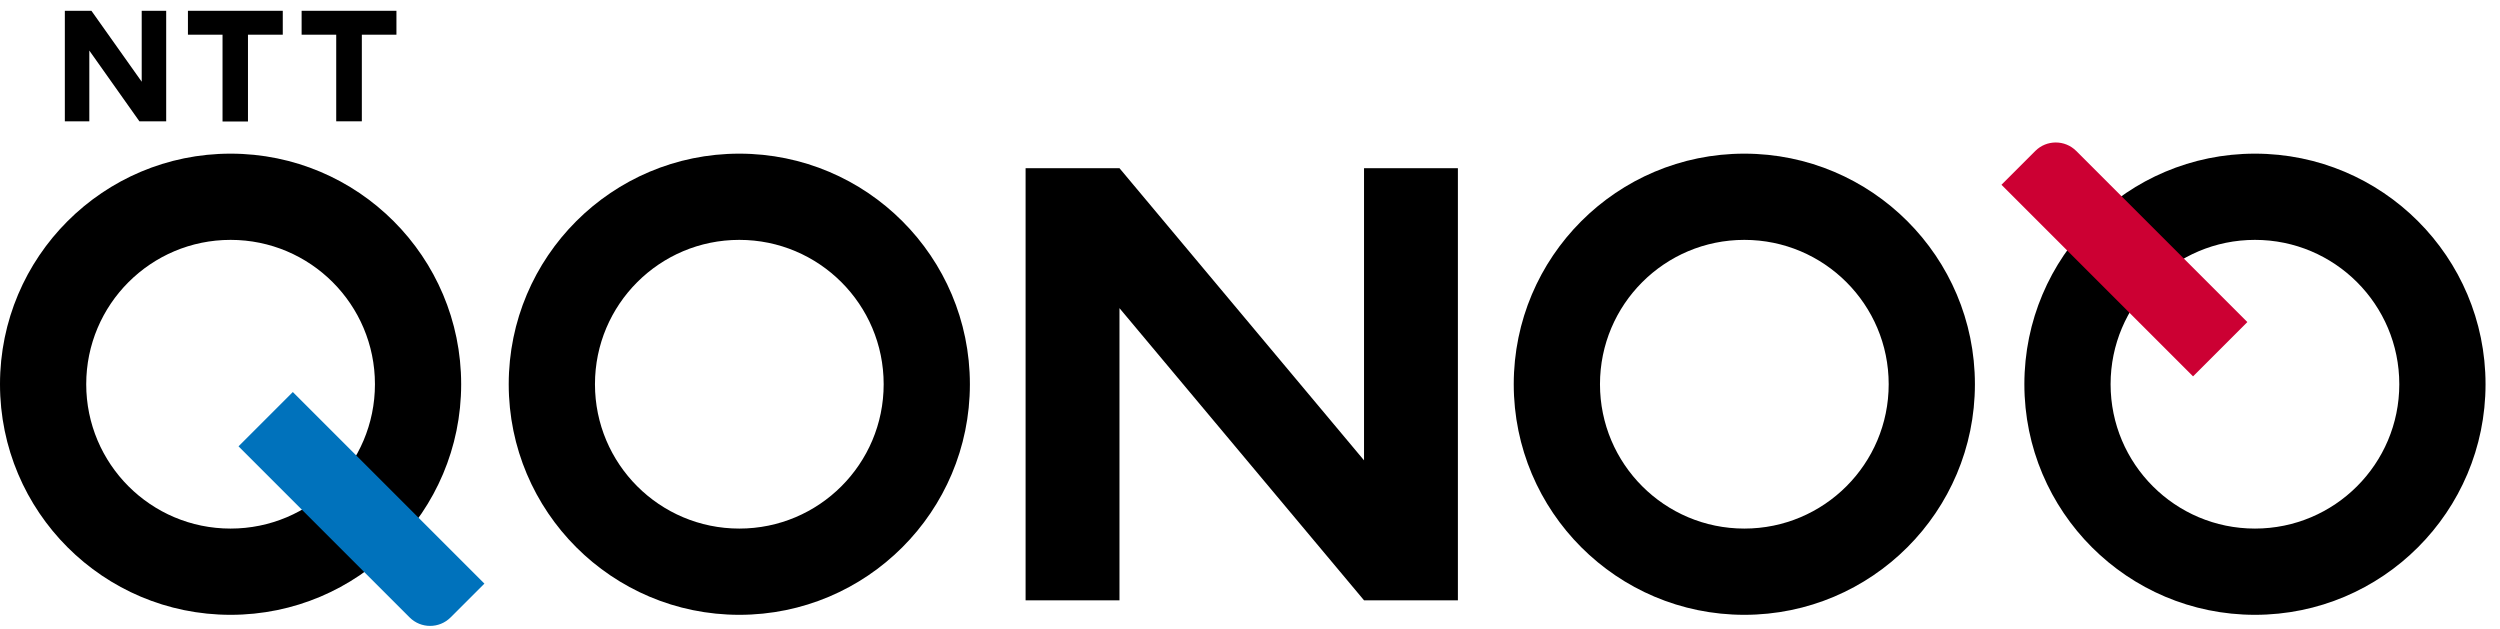 <svg width="139" height="35" viewBox="0 0 139 35" fill="none" xmlns="http://www.w3.org/2000/svg">
<path d="M75.84 9.351V25.595L62.243 9.351H57.023V33.377H62.243V17.133L75.84 33.377H81.059V9.351H75.84Z" fill="black"/>
<path d="M12.82 8.543C5.741 8.543 0 14.283 0 21.363C0 28.443 5.741 34.184 12.82 34.184C19.901 34.184 25.641 28.443 25.641 21.363C25.641 14.283 19.901 8.543 12.82 8.543ZM12.82 29.389C8.388 29.389 4.794 25.796 4.794 21.363C4.794 16.93 8.388 13.337 12.82 13.337C17.253 13.337 20.847 16.93 20.847 21.363C20.847 25.796 17.253 29.389 12.82 29.389Z" fill="black"/>
<path d="M41.106 8.543C34.026 8.543 28.285 14.283 28.285 21.363C28.285 28.443 34.026 34.184 41.106 34.184C48.186 34.184 53.926 28.443 53.926 21.363C53.926 14.283 48.186 8.543 41.106 8.543ZM41.106 29.389C36.673 29.389 33.08 25.796 33.08 21.363C33.08 16.93 36.673 13.337 41.106 13.337C45.539 13.337 49.132 16.93 49.132 21.363C49.132 25.796 45.539 29.389 41.106 29.389Z" fill="black"/>
<path d="M96.985 8.543C89.905 8.543 84.164 14.283 84.164 21.363C84.164 28.443 89.905 34.184 96.985 34.184C104.065 34.184 109.805 28.443 109.805 21.363C109.805 14.283 104.065 8.543 96.985 8.543ZM96.985 29.389C92.552 29.389 88.959 25.796 88.959 21.363C88.959 16.93 92.552 13.337 96.985 13.337C101.418 13.337 105.011 16.93 105.011 21.363C105.011 25.796 101.418 29.389 96.985 29.389Z" fill="black"/>
<path d="M125.375 8.543C118.295 8.543 112.555 14.283 112.555 21.363C112.555 28.443 118.295 34.184 125.375 34.184C132.455 34.184 138.196 28.443 138.196 21.363C138.196 14.283 132.455 8.543 125.375 8.543ZM125.375 29.389C120.942 29.389 117.349 25.796 117.349 21.363C117.349 16.93 120.942 13.337 125.375 13.337C129.808 13.337 133.401 16.93 133.401 21.363C133.401 25.796 129.808 29.389 125.375 29.389Z" fill="black"/>
<path d="M15.722 0.6V1.929H13.787V6.755H12.373V1.929H10.449V0.6H15.722Z" fill="black"/>
<path d="M22.042 0.6V1.929H20.118V6.745H18.694V1.929H16.77V0.6H22.042Z" fill="black"/>
<path d="M5.083 0.6L7.879 4.544V0.6H9.24V6.745H7.751L4.966 2.811V6.745H3.605V0.6H5.083Z" fill="black"/>
<path d="M13.262 24.816L16.281 21.797L26.933 32.449L25.051 34.33C24.424 34.957 23.403 34.957 22.776 34.33L13.262 24.816Z" fill="#0072BC"/>
<path d="M124.952 17.907L121.933 20.926L111.281 10.274L113.163 8.393C113.79 7.765 114.811 7.765 115.438 8.393L124.952 17.907Z" fill="#CC0033"/>
</svg>
